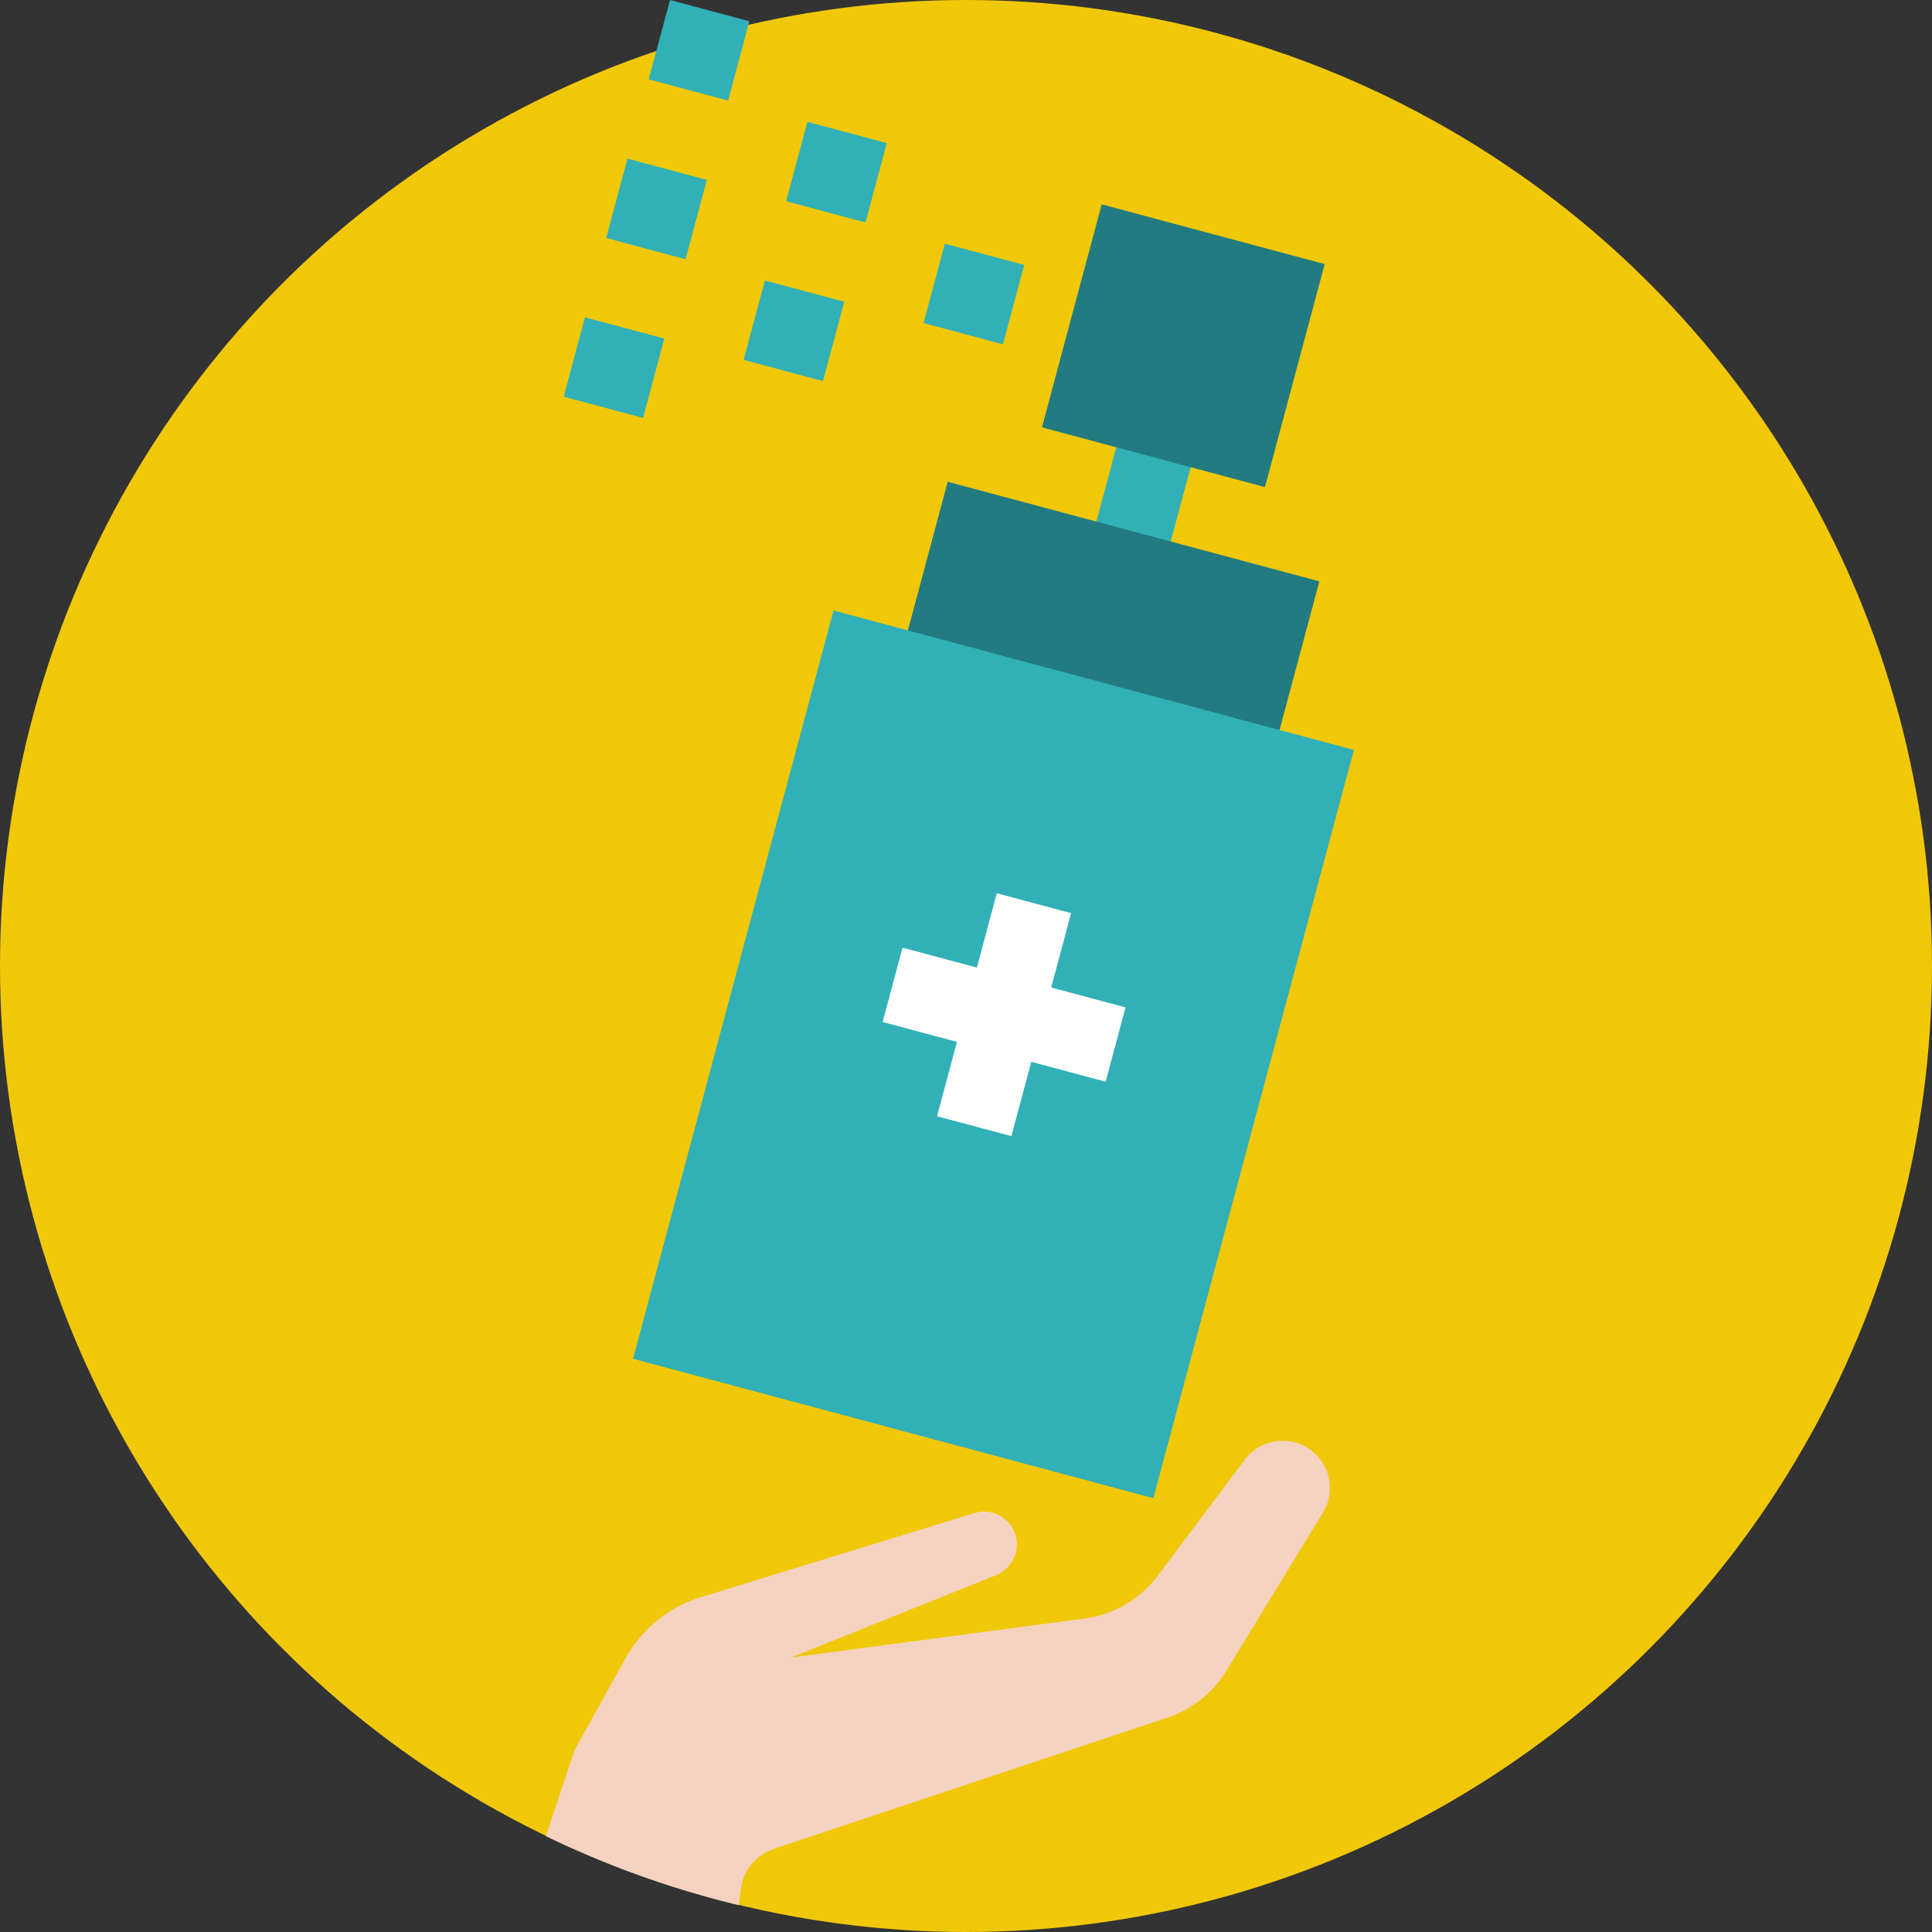 <svg xmlns="http://www.w3.org/2000/svg" xmlns:xlink="http://www.w3.org/1999/xlink" width="500" height="500" viewBox="0 0 500 500">
  <rect x="0" y="0" width="500" height="500" fill="#333333" stroke="none"/>
  <defs>
    <clipPath id="clip-path">
      <ellipse id="Ellipse_15" data-name="Ellipse 15" cx="250" cy="250" rx="250" ry="250" transform="translate(-44 -101)" fill="none"/>
    </clipPath>
    <clipPath id="clip-icon_alcohol">
      <rect width="500" height="500"/>
    </clipPath>
  </defs>
  <g id="icon_alcohol" clip-path="url(#clip-icon_alcohol)">
    <circle id="Ellipse_14" data-name="Ellipse 14" cx="250" cy="250" r="250" transform="translate(0)" fill="#f0c808"/>
    <g id="Group_87" data-name="Group 87" transform="translate(44 101.082)">
      <g id="Group_86" data-name="Group 86" transform="translate(0)" clip-path="url(#clip-path)">
        <path id="Path_335" data-name="Path 335" d="M890.017,311.687a12.221,12.221,0,0,0-16.064,3.147L851.5,344.774a28.668,28.668,0,0,1-18.4,11.105l-76.611,10.175,52.728-21.171a8.763,8.763,0,0,0,5.741-8.483,8.53,8.53,0,0,0-11.026-7.729l-70.072,21.549a33.625,33.625,0,0,0-20.158,16L700.45,390.072,680.437,450.11h60.039l3.012-24.089a12.684,12.684,0,0,1,8.573-10.46l101.8-33.931a28.673,28.673,0,0,0,16.1-13.468l24.2-39.627a12.218,12.218,0,0,0-4.059-16.8l-.083-.05Z" transform="translate(-595.787 -38.163)" fill="#f5d2bf"/>
      </g>
    </g>
    <g id="Group_99" data-name="Group 99" transform="translate(145.888)">
      <g id="Group_94" data-name="Group 94" transform="translate(0)">
        <g id="Group_88" data-name="Group 88" transform="translate(93.133 63.072)">
          <path id="Path_336" data-name="Path 336" d="M762.2,164.114l-20.533-5.5,5.5-20.533,20.533,5.5Z" transform="translate(-741.668 -138.08)" fill="#31b0b7"/>
        </g>
        <g id="Group_89" data-name="Group 89" transform="translate(46.567 72.601)">
          <path id="Path_337" data-name="Path 337" d="M736.367,169.4l-20.533-5.5,5.5-20.533,20.533,5.5Z" transform="translate(-715.834 -143.366)" fill="#31b0b7"/>
        </g>
        <g id="Group_90" data-name="Group 90" transform="translate(57.569 31.535)">
          <path id="Path_338" data-name="Path 338" d="M742.471,146.62l-20.533-5.5,5.5-20.533,20.533,5.5Z" transform="translate(-721.938 -120.584)" fill="#31b0b7"/>
        </g>
        <g id="Group_91" data-name="Group 91" transform="translate(11.003 41.065)">
          <path id="Path_339" data-name="Path 339" d="M716.637,151.9,696.1,146.4l5.5-20.533,20.531,5.5Z" transform="translate(-696.104 -125.871)" fill="#31b0b7"/>
        </g>
        <g id="Group_92" data-name="Group 92" transform="translate(0 82.131)">
          <path id="Path_340" data-name="Path 340" d="M710.533,174.687,690,169.186l5.5-20.533,20.533,5.5Z" transform="translate(-690 -148.653)" fill="#31b0b7"/>
        </g>
        <g id="Group_93" data-name="Group 93" transform="translate(22.007)">
          <path id="Path_341" data-name="Path 341" d="M722.742,129.123l-20.533-5.5,5.5-20.533,20.533,5.5Z" transform="translate(-702.209 -103.089)" fill="#31b0b7"/>
        </g>
      </g>
      <g id="Group_98" data-name="Group 98" transform="translate(17.946 52.89)">
        <g id="Group_95" data-name="Group 95" transform="translate(117.329 53.245)">
          <path id="Path_342" data-name="Path 342" d="M775.356,161.97l19.235,5.155L784.282,205.6l-19.235-5.153Z" transform="translate(-765.047 -161.97)" fill="#31b0b7"/>
        </g>
        <g id="Group_96" data-name="Group 96" transform="translate(105.823)">
          <path id="Path_343" data-name="Path 343" d="M774.128,132.431l-15.464,57.71L816.372,205.6l15.464-57.708Z" transform="translate(-758.664 -132.431)" fill="#227b80"/>
        </g>
        <path id="Path_344" data-name="Path 344" d="M750.87,172.259l96.181,25.771-12.886,48.092-96.181-25.773Z" transform="translate(-669.437 -100.468)" fill="#227b80"/>
        <g id="Group_97" data-name="Group 97" transform="translate(0 105.109)">
          <path id="Path_345" data-name="Path 345" d="M751.844,190.743,699.956,384.387l134.655,36.081L886.5,226.822Z" transform="translate(-699.956 -190.743)" fill="#31b0b7"/>
        </g>
        <path id="Path_346" data-name="Path 346" d="M798.651,260.88,793.5,280.117l-19.235-5.153L769.106,294.2l-19.237-5.155,5.155-19.237-19.237-5.153,5.155-19.237,19.235,5.153,5.155-19.235,19.236,5.153-5.155,19.237Z" transform="translate(-671.2 -53.056)" fill="#fff"/>
      </g>
    </g>
  </g>
</svg>
